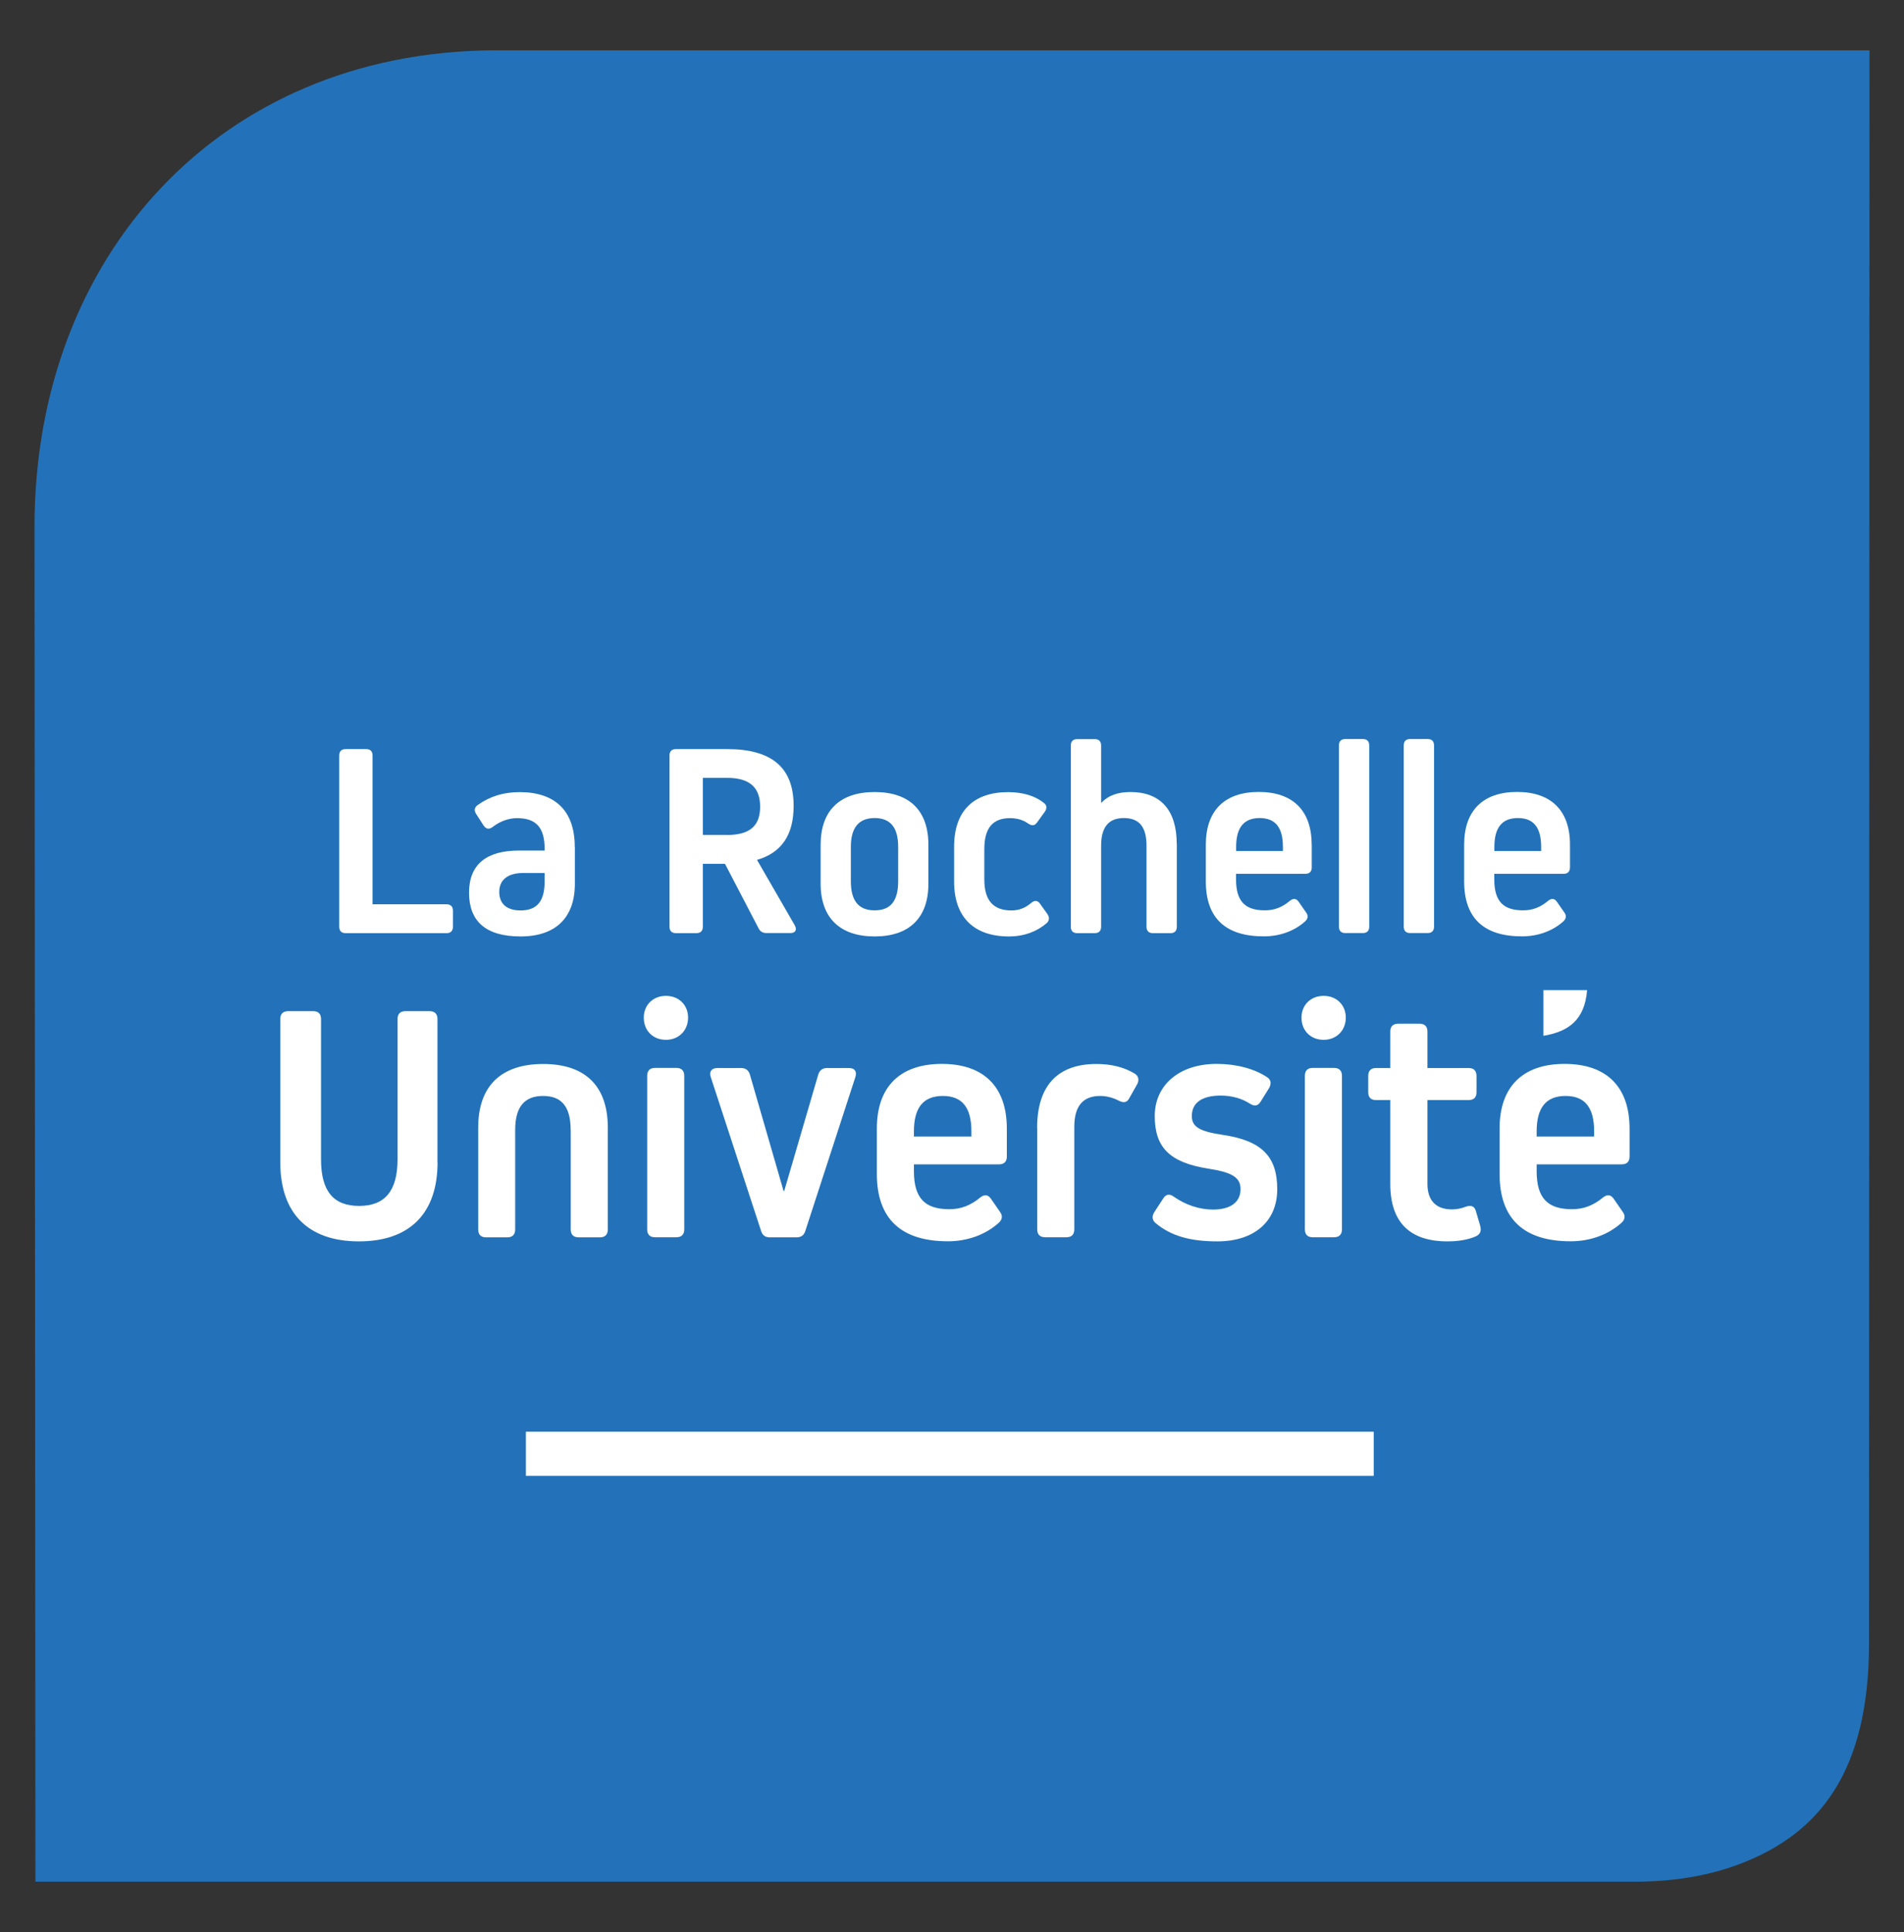 <?xml version="1.0" encoding="UTF-8"?>
<svg id="Calque_1" data-name="Calque 1" xmlns="http://www.w3.org/2000/svg" version="1.1" viewBox="0 0 208 211">
  <rect x="0" y="0" width="208" height="211" fill="#333333" stroke="none"/>
  <defs>
    <style>
      .cls-1 {
        fill: #2372b9;
      }

      .cls-1, .cls-2 {
        stroke-width: 0px;
      }

      .cls-2 {
        fill: #fff;
      }
    </style>
  </defs>
  <path class="cls-1" d="M178.57,205.5c3.85,0,7.71-.53,11.32-1.87,8.87-3.3,14.29-10.13,14.29-24.19l.05-173.94H53.7C24.03,5.77,3.77,27.9,3.77,57.53l.1,147.97h174.71Z"/>
  <path class="cls-2" d="M168.61,108.13v4.99c2.7-.45,4.51-1.69,4.77-4.99h-4.77Z"/>
  <g>
    <path class="cls-2" d="M47.8,126.94c0,5.58-3.05,8.63-8.59,8.63s-8.59-3.05-8.59-8.63v-15.65c0-.56.3-.86.85-.86h2.75c.56,0,.85.3.85.86v15.32c0,3.46,1.34,5.09,4.16,5.09s4.2-1.64,4.2-5.09v-15.32c0-.56.3-.86.86-.86h2.64c.56,0,.86.3.86.86v15.65Z"/>
    <path class="cls-2" d="M62.34,123.41c0-2.53-.97-3.72-3.01-3.72s-3.05,1.19-3.05,3.72v10.86c0,.56-.3.86-.85.86h-2.34c-.56,0-.85-.3-.85-.86v-11.12c0-4.54,2.49-6.95,7.1-6.95s7.06,2.42,7.06,6.95v11.12c0,.56-.3.86-.85.86h-2.34c-.56,0-.86-.3-.86-.86v-10.86Z"/>
    <path class="cls-2" d="M70.33,111.14c0-1.38,1-2.38,2.42-2.38s2.42,1,2.42,2.38-1,2.42-2.42,2.42-2.42-1-2.42-2.42ZM71.55,135.12c-.56,0-.85-.3-.85-.86v-16.77c0-.56.3-.86.85-.86h2.34c.56,0,.86.3.86.86v16.77c0,.56-.3.86-.86.86h-2.34Z"/>
    <path class="cls-2" d="M92.74,116.64c.63,0,.89.37.71.97l-5.47,16.81c-.15.48-.45.71-.97.71h-2.9c-.52,0-.82-.22-.97-.71l-5.5-16.81c-.19-.59.11-.97.74-.97h2.57c.48,0,.82.22.97.71l3.68,12.72h.07l3.72-12.72c.15-.48.48-.71.97-.71h2.38Z"/>
    <path class="cls-2" d="M109.99,123.26v3.05c0,.56-.3.85-.86.85h-9.29v.74c0,2.94,1.19,4.16,3.87,4.16,1.26,0,2.31-.41,3.35-1.26.45-.37.85-.37,1.19.11l1,1.45c.3.41.26.82-.15,1.19-1.45,1.3-3.42,2.01-5.54,2.01-5.09,0-7.77-2.42-7.77-7.36v-4.95c0-4.57,2.53-7.06,7.1-7.06s7.1,2.49,7.1,7.06ZM106.12,123.56c0-2.6-1-3.87-3.12-3.87s-3.16,1.26-3.16,3.87v.56h6.28v-.56Z"/>
    <path class="cls-2" d="M113.3,123.19c0-4.57,2.19-6.99,6.47-6.99,1.6,0,2.98.33,4.17,1.04.45.26.52.71.3,1.15l-.86,1.52c-.26.52-.63.56-1.15.3-.63-.33-1.34-.52-2.04-.52-1.9,0-2.83,1.12-2.83,3.38v11.19c0,.56-.3.86-.85.86h-2.34c-.56,0-.86-.3-.86-.86v-11.08Z"/>
    <path class="cls-2" d="M133,135.57c-2.98,0-5.06-.59-6.73-1.97-.41-.34-.45-.74-.19-1.19l1-1.53c.3-.48.71-.52,1.15-.19,1.26.89,2.79,1.41,4.28,1.41,1.93,0,3.01-.82,3.01-2.23,0-1.23-.82-1.82-3.46-2.23-4.35-.67-5.91-2.38-5.91-5.76s2.68-5.69,6.77-5.69c2.12,0,4.09.52,5.5,1.45.45.3.48.71.22,1.19l-.93,1.49c-.3.48-.67.52-1.15.22-.93-.6-2.05-.89-3.2-.89-2.05,0-3.16.78-3.16,2.23,0,1.15.78,1.67,3.31,2.05,4.39.63,6.02,2.42,6.02,5.95s-2.53,5.69-6.54,5.69Z"/>
    <path class="cls-2" d="M142.18,111.14c0-1.38,1-2.38,2.42-2.38s2.42,1,2.42,2.38-1,2.42-2.42,2.42-2.42-1-2.42-2.42ZM143.4,135.12c-.56,0-.85-.3-.85-.86v-16.77c0-.56.3-.86.85-.86h2.34c.56,0,.86.3.86.86v16.77c0,.56-.3.86-.86.86h-2.34Z"/>
    <path class="cls-2" d="M161.7,133.89c.15.48.04.89-.45,1.12-.82.37-1.9.56-3.12.56-4.16,0-6.25-2.12-6.25-6.28v-9.15h-1.56c-.56,0-.85-.3-.85-.85v-1.79c0-.56.3-.86.85-.86h1.56v-3.98c0-.56.3-.86.86-.86h2.34c.56,0,.86.3.86.86v3.98h4.5c.56,0,.86.3.86.86v1.79c0,.56-.3.85-.86.85h-4.5v9.15c0,1.82.93,2.79,2.68,2.79.52,0,1.04-.11,1.53-.3.52-.19.93-.07,1.08.48l.48,1.64Z"/>
    <path class="cls-2" d="M178.02,123.26v3.05c0,.56-.3.85-.86.85h-9.29v.74c0,2.94,1.19,4.16,3.87,4.16,1.26,0,2.31-.41,3.35-1.26.45-.37.85-.37,1.19.11l1,1.45c.3.41.26.82-.15,1.19-1.45,1.3-3.42,2.01-5.54,2.01-5.1,0-7.77-2.42-7.77-7.36v-4.95c0-4.57,2.53-7.06,7.1-7.06s7.1,2.49,7.1,7.06ZM174.15,123.56c0-2.6-1-3.87-3.12-3.87s-3.16,1.26-3.16,3.87v.56h6.28v-.56Z"/>
  </g>
  <g>
    <path class="cls-2" d="M49.48,101.21c0,.45-.24.7-.7.7h-11.02c-.45,0-.7-.24-.7-.7v-18.7c0-.45.24-.7.7-.7h2.24c.45,0,.7.24.7.7v16.25h8.08c.45,0,.7.24.7.7v1.75Z"/>
    <path class="cls-2" d="M62.8,92.49v4.03c0,3.69-2.09,5.75-5.93,5.75s-5.63-1.69-5.63-4.78,1.91-4.6,5.45-4.6h2.81v-.15c0-2.39-.94-3.39-3.03-3.39-.97,0-1.91.39-2.66.97-.36.27-.7.24-.97-.15l-.82-1.27c-.24-.36-.21-.7.15-.97,1.36-.97,2.84-1.42,4.6-1.42,3.87,0,6.02,2.03,6.02,5.99ZM59.5,96.25v-.91h-2.36c-1.63,0-2.6.73-2.6,2.06s.85,2.03,2.33,2.03c1.82,0,2.63-1.03,2.63-3.18Z"/>
    <path class="cls-2" d="M76.78,101.21c0,.45-.24.7-.7.7h-2.24c-.45,0-.7-.24-.7-.7v-18.7c0-.45.24-.7.7-.7h5.57c4.93,0,7.29,2.03,7.29,6.2,0,3.15-1.3,5.11-4,5.9l4.12,7.14c.27.48.09.85-.48.85h-2.6c-.39,0-.67-.15-.85-.48l-3.69-7.08h-2.42v6.87ZM79.41,91.19c2.51,0,3.63-1,3.63-3.09s-1.12-3.15-3.63-3.15h-2.63v6.23h2.63Z"/>
    <path class="cls-2" d="M101.42,92.25v4.27c0,3.72-2.09,5.75-5.87,5.75s-5.9-2.03-5.9-5.75v-4.27c0-3.72,2.09-5.75,5.9-5.75s5.87,2.03,5.87,5.75ZM98.12,92.49c0-2.12-.85-3.15-2.57-3.15s-2.6,1.03-2.6,3.15v3.75c0,2.15.85,3.18,2.6,3.18s2.57-1.03,2.57-3.18v-3.75Z"/>
    <path class="cls-2" d="M114.43,99.85c.24.33.21.7-.09.97-1.06.91-2.45,1.45-4.12,1.45-3.78,0-5.99-2.06-5.99-5.99v-3.81c0-3.93,2.15-5.96,5.9-5.96,1.64,0,2.97.42,3.91,1.18.33.24.36.6.09.97l-.85,1.18c-.27.36-.57.36-.97.09-.51-.36-1.15-.58-1.97-.58-1.85,0-2.81,1.03-2.81,3.39v3.3c0,2.36,1.03,3.39,2.97,3.39.82,0,1.51-.27,2.15-.82.36-.3.7-.3.97.09l.82,1.15Z"/>
    <path class="cls-2" d="M128.56,92.16v9.05c0,.45-.24.7-.7.7h-1.91c-.45,0-.7-.24-.7-.7v-8.84c0-2.06-.79-3.03-2.48-3.03s-2.48,1.03-2.48,3.03v8.84c0,.45-.24.7-.7.7h-1.91c-.45,0-.7-.24-.7-.7v-19.79c0-.45.24-.7.7-.7h1.91c.45,0,.7.24.7.7v6.23h.06c.73-.79,1.79-1.15,3.15-1.15,3.27,0,5.05,1.97,5.05,5.66Z"/>
    <path class="cls-2" d="M143.3,92.25v2.48c0,.45-.24.7-.7.7h-7.57v.6c0,2.39.97,3.39,3.15,3.39,1.03,0,1.88-.33,2.72-1.03.36-.3.7-.3.97.09l.82,1.18c.24.33.21.67-.12.97-1.18,1.06-2.78,1.63-4.51,1.63-4.15,0-6.33-1.97-6.33-5.99v-4.03c0-3.72,2.06-5.75,5.78-5.75s5.78,2.03,5.78,5.75ZM140.15,92.49c0-2.12-.82-3.15-2.54-3.15s-2.57,1.03-2.57,3.15v.45h5.11v-.45Z"/>
    <path class="cls-2" d="M146.97,101.9c-.45,0-.7-.24-.7-.7v-19.79c0-.45.24-.7.7-.7h1.91c.45,0,.7.24.7.7v19.79c0,.45-.24.7-.7.7h-1.91Z"/>
    <path class="cls-2" d="M154.05,101.9c-.45,0-.7-.24-.7-.7v-19.79c0-.45.24-.7.7-.7h1.91c.45,0,.7.24.7.7v19.79c0,.45-.24.7-.7.7h-1.91Z"/>
    <path class="cls-2" d="M171.51,92.25v2.48c0,.45-.24.7-.7.7h-7.57v.6c0,2.39.97,3.39,3.15,3.39,1.03,0,1.88-.33,2.72-1.03.36-.3.7-.3.97.09l.82,1.18c.24.33.21.67-.12.97-1.18,1.06-2.79,1.63-4.51,1.63-4.15,0-6.32-1.97-6.32-5.99v-4.03c0-3.72,2.06-5.75,5.78-5.75s5.78,2.03,5.78,5.75ZM168.36,92.49c0-2.12-.82-3.15-2.54-3.15s-2.57,1.03-2.57,3.15v.45h5.11v-.45Z"/>
  </g>
  <rect class="cls-2" x="57.45" y="156.36" width="92.62" height="4.82"/>
</svg>